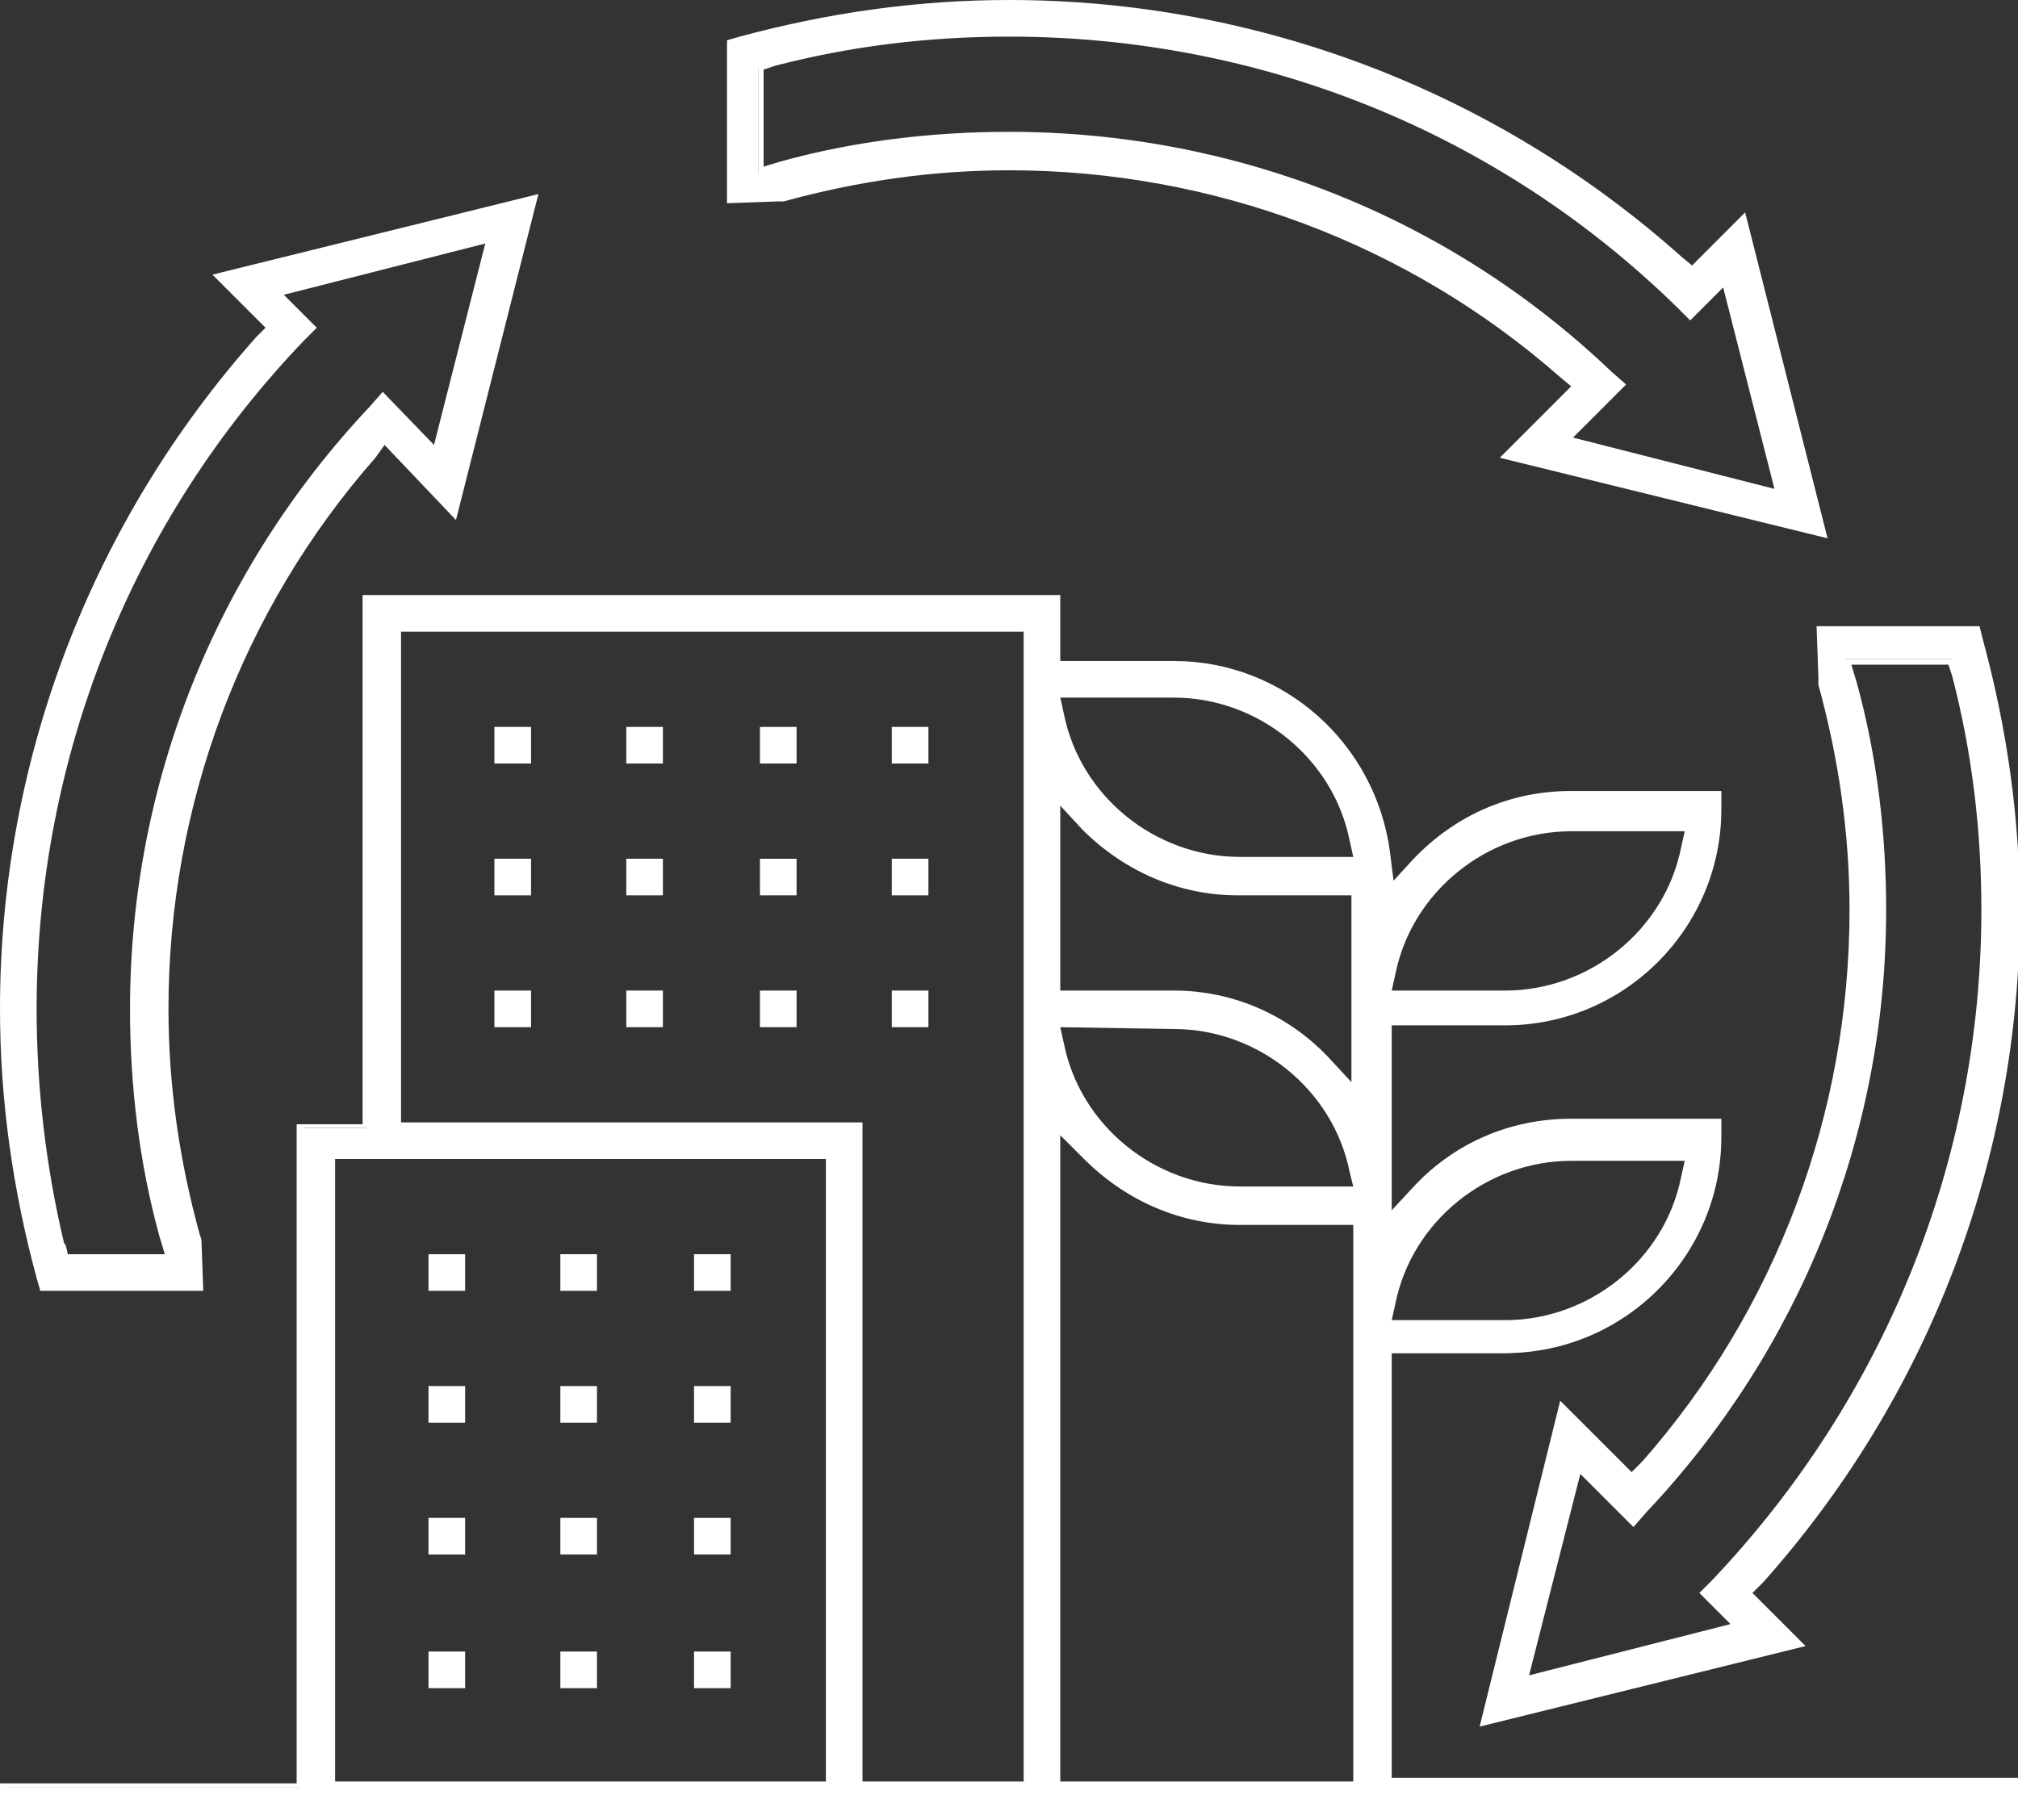 <?xml version="1.0" encoding="utf-8"?>
<!-- Generator: Adobe Illustrator 28.3.0, SVG Export Plug-In . SVG Version: 6.00 Build 0)  -->
<svg version="1.1" id="a" xmlns="http://www.w3.org/2000/svg" xmlns:xlink="http://www.w3.org/1999/xlink" x="0px" y="0px"
	 viewBox="0 0 110.2 99.4" style="enable-background:new 0 0 110.2 99.4;" xml:space="preserve">
<rect x="0" y="0" width="110.2" height="99.4" fill="#333333" stroke="none"/>
<style type="text/css">
	.st0{fill:#FFFFFF;}
</style>
<path class="st0" d="M85.5,24l11.7,2.9l-2.9-11.7l-1.9,1.9l-0.6-0.5c-10-9.5-23-14.7-36.7-14.7c-4.3,0-8.7,0.5-12.9,1.6l-0.8,0.2
	v5.8L42.8,9c4-1.1,8.2-1.6,12.4-1.6c12.2,0,23.9,4.6,32.8,13l0.6,0.6L85.5,24L85.5,24z M82.3,24.9l3.8-3.8l-0.8-0.7
	C77,13,66.2,9,55.1,9c-4.2,0-8.4,0.6-12.4,1.7l-0.3,0l-2.5,0.1V2.3l0.6-0.2c4.8-1.3,9.7-2,14.6-2c13.5,0,26.5,5,36.6,14l0.7,0.6
	l2.8-2.8l4.3,17.1C99.5,29.1,82.3,24.8,82.3,24.9z"/>
<path class="st0" d="M99.8,29.4L81.9,25l3.9-3.9l-0.6-0.5c-8.3-7.3-19-11.3-30.1-11.3c-4.2,0-8.3,0.6-12.3,1.7l-0.3,0l-2.8,0.1V2.2
	L40.4,2c4.8-1.3,9.7-2,14.7-2c13.6,0,26.6,5,36.7,14l0.6,0.5l2.9-2.9L99.8,29.4L99.8,29.4z M82.8,24.7l16.4,4.1l-4.1-16.4l-2.7,2.7
	l-0.8-0.8c-10-9-23-13.9-36.5-13.9c-4.9,0-9.8,0.7-14.6,2l-0.4,0.1v8.1l2.6-0.1c4-1.1,8.2-1.7,12.4-1.7c11.2,0,22,4,30.4,11.4l1,0.8
	C86.5,21,82.8,24.7,82.8,24.7z M97.5,27.2l-12.4-3.1l3.1-3.1l-0.4-0.4c-8.8-8.4-20.4-13-32.6-13c-4.2,0-8.3,0.5-12.3,1.6l-1.5,0.4
	V3.4l0.9-0.2c4.2-1,8.5-1.6,12.9-1.6C68.9,1.6,82,6.8,92,16.4l0.4,0.4l2-2L97.5,27.2L97.5,27.2z M85.9,23.9l11,2.8l-2.8-11l-1.8,1.8
	l-0.7-0.7C81.8,7.2,68.8,2,55.1,2c-4.3,0-8.6,0.5-12.8,1.6l-0.6,0.2v5.3l1-0.3c4-1.1,8.2-1.6,12.4-1.6c12.3,0,24,4.6,32.9,13.1
	l0.8,0.7L85.9,23.9L85.9,23.9z"/>
<path class="st0" d="M16.5,18.4c-9.5,9.9-14.7,23-14.7,36.7c0,4.3,0.5,8.7,1.6,12.9l0.2,0.8h5.8L9,67.5c-1.1-4-1.6-8.2-1.6-12.4
	c0-12.2,4.6-23.9,13-32.8l0.6-0.6l3,3L26.9,13l-11.7,2.9l1.9,1.9L16.5,18.4L16.5,18.4z M2.3,70.3l-0.2-0.6c-1.3-4.8-2-9.7-2-14.6
	c0-13.5,5-26.5,14-36.6l0.6-0.7L12,15l17.1-4.3l-4.3,17.1L21,24l-0.7,0.8C13,33.2,9,44,9,55.1c0,4.2,0.6,8.4,1.7,12.4l0,0.3l0.1,2.5
	C10.9,70.3,2.3,70.3,2.3,70.3z"/>
<path class="st0" d="M11.1,70.5H2.2L2,69.8C0.7,65,0,60.1,0,55.1c0-13.6,5-26.6,14-36.7l0.5-0.5l-2.9-2.9l17.8-4.4l-4.5,17.8
	L21,24.3L20.5,25C13.2,33.3,9.2,44,9.2,55.1c0,4.2,0.6,8.3,1.7,12.3l0.1,0.3L11.1,70.5L11.1,70.5z M2.5,70.1h8.1l-0.1-2.3l0-0.3
	c-1.1-4-1.7-8.2-1.7-12.4c0-11.2,4-22,11.4-30.4l0.8-1l3.7,3.7L28.8,11l-16.4,4.1l2.7,2.7l-0.8,0.8c-9,10-13.9,23-13.9,36.4
	c0,4.9,0.7,9.8,2,14.6L2.5,70.1z M9.6,68.9H3.4L3.2,68c-1-4.2-1.6-8.5-1.6-12.9c0-13.8,5.2-26.9,14.8-36.9l0.4-0.4l-2-2l12.4-3.1
	l-3.1,12.4L21,22l-0.4,0.5c-8.4,8.8-13,20.4-13,32.6c0,4.2,0.5,8.3,1.6,12.3L9.6,68.9L9.6,68.9z M3.7,68.5h5.3l-0.3-1
	c-1.1-4-1.6-8.2-1.6-12.4c0-12.3,4.7-24,13.1-32.9l0.7-0.8l2.8,2.9l2.8-11l-11,2.8l1.8,1.8l-0.7,0.7C7.2,28.4,2,41.4,2,55.1
	c0,4.3,0.5,8.6,1.5,12.8C3.6,67.9,3.7,68.5,3.7,68.5z"/>
<path class="st0" d="M83.3,91.8L95,88.9L93.1,87l0.6-0.6c9.5-9.9,14.7-23,14.7-36.7c0-4.3-0.5-8.7-1.6-12.9l-0.2-0.8h-5.8l0.3,1.2
	c1.1,4,1.6,8.2,1.6,12.4c0,12.2-4.6,23.9-13,32.8l-0.6,0.6l-2.9-3L83.3,91.8L83.3,91.8z M85.4,76.9l3.8,3.8l0.7-0.8
	c7.3-8.4,11.3-19.1,11.3-30.2c0-4.2-0.6-8.4-1.7-12.4l0-0.3l-0.1-2.5h8.5l0.2,0.6c1.3,4.8,2,9.7,2,14.6c0,13.5-5,26.5-14,36.6
	L95.4,87l2.8,2.8l-17.1,4.3L85.4,76.9L85.4,76.9z"/>
<path class="st0" d="M80.8,94.3l4.4-17.8l3.9,3.9l0.6-0.6c7.3-8.3,11.3-19,11.3-30.1c0-4.2-0.6-8.3-1.7-12.3L99.3,37l-0.1-2.8h8.9
	l0.2,0.8c1.3,4.8,2,9.7,2,14.7c0,13.6-5,26.6-14,36.7L95.7,87l2.9,2.9L80.8,94.3L80.8,94.3z M85.5,77.3l-4.1,16.4l16.4-4.1L95.1,87
	l0.8-0.8c9-10,13.9-23,13.9-36.5c0-4.9-0.7-9.8-2-14.6l-0.1-0.4h-8.2l0.1,2.3l0,0.3c1.1,4,1.7,8.2,1.7,12.4c0,11.2-4,22-11.4,30.4
	l-0.8,1L85.5,77.3L85.5,77.3z M83,92.1l3.1-12.4l3.1,3.1l0.4-0.4c8.4-8.8,13-20.4,13-32.6c0-4.2-0.5-8.3-1.6-12.3l-0.4-1.5h6.2
	l0.2,0.9c1,4.2,1.6,8.5,1.6,12.9c0,13.8-5.2,26.9-14.8,36.9L93.4,87l2,2L83,92.1L83,92.1z M86.3,80.5l-2.8,11l11-2.8L92.8,87
	l0.7-0.7c9.4-9.9,14.7-22.9,14.7-36.6c0-4.3-0.5-8.6-1.6-12.8l-0.2-0.6h-5.3l0.3,1c1.1,4,1.6,8.2,1.6,12.4c0,12.3-4.7,24-13.1,32.9
	l-0.7,0.8L86.3,80.5L86.3,80.5z"/>
<rect x="38.1" y="68.8" class="st0" width="1.6" height="1.6"/>
<path class="st0" d="M39.9,70.5h-2v-2h2V70.5z M38.3,70.1h1.2V69h-1.2V70.1z"/>
<rect x="23.7" y="68.8" class="st0" width="1.6" height="1.6"/>
<path class="st0" d="M25.4,70.5h-2v-2h2V70.5z M23.9,70.1H25V69h-1.1V70.1z"/>
<rect x="30.9" y="68.8" class="st0" width="1.6" height="1.6"/>
<path class="st0" d="M32.6,70.5h-2v-2h2V70.5z M31.1,70.1h1.1V69h-1.1V70.1z"/>
<rect x="30.9" y="76" class="st0" width="1.6" height="1.6"/>
<path class="st0" d="M32.6,77.7h-2v-2h2V77.7z M31.1,77.3h1.1v-1.2h-1.1V77.3z"/>
<rect x="23.7" y="76" class="st0" width="1.6" height="1.6"/>
<path class="st0" d="M25.4,77.7h-2v-2h2V77.7z M23.9,77.3H25v-1.2h-1.1V77.3z"/>
<rect x="38.1" y="76" class="st0" width="1.6" height="1.6"/>
<path class="st0" d="M39.9,77.7h-2v-2h2V77.7z M38.3,77.3h1.2v-1.2h-1.2V77.3z"/>
<rect x="30.9" y="83.2" class="st0" width="1.6" height="1.6"/>
<path class="st0" d="M32.6,84.9h-2v-2h2V84.9z M31.1,84.5h1.1v-1.2h-1.1V84.5z"/>
<rect x="38.1" y="83.2" class="st0" width="1.6" height="1.6"/>
<path class="st0" d="M39.9,84.9h-2v-2h2V84.9z M38.3,84.5h1.2v-1.2h-1.2V84.5z"/>
<rect x="23.7" y="83.2" class="st0" width="1.6" height="1.6"/>
<path class="st0" d="M25.4,84.9h-2v-2h2V84.9z M23.9,84.5H25v-1.2h-1.1V84.5z"/>
<rect x="23.7" y="90.4" class="st0" width="1.6" height="1.6"/>
<path class="st0" d="M25.4,92.2h-2v-2h2V92.2z M23.9,91.8H25v-1.1h-1.1V91.8z"/>
<rect x="38.1" y="90.4" class="st0" width="1.6" height="1.6"/>
<path class="st0" d="M39.9,92.2h-2v-2h2V92.2z M38.3,91.8h1.2v-1.1h-1.2V91.8z"/>
<rect x="30.9" y="90.4" class="st0" width="1.6" height="1.6"/>
<path class="st0" d="M32.6,92.2h-2v-2h2V92.2z M31.1,91.8h1.1v-1.1h-1.1V91.8z"/>
<rect x="27.3" y="54.3" class="st0" width="1.6" height="1.6"/>
<path class="st0" d="M29,56.1h-2v-2h2V56.1z M27.5,55.7h1.1v-1.2h-1.1V55.7z"/>
<rect x="41.7" y="54.3" class="st0" width="1.6" height="1.6"/>
<path class="st0" d="M43.5,56.1h-2v-2h2V56.1z M41.9,55.7H43v-1.2h-1.1V55.7z"/>
<rect x="34.5" y="54.3" class="st0" width="1.6" height="1.6"/>
<path class="st0" d="M36.2,56.1h-2v-2h2V56.1z M34.7,55.7h1.2v-1.2h-1.2V55.7z"/>
<rect x="48.9" y="54.3" class="st0" width="1.6" height="1.6"/>
<path class="st0" d="M50.7,56.1h-2v-2h2V56.1z M49.1,55.7h1.2v-1.2h-1.2V55.7z"/>
<rect x="41.7" y="47.1" class="st0" width="1.6" height="1.6"/>
<path class="st0" d="M43.5,48.9h-2v-2h2V48.9z M41.9,48.5H43v-1.2h-1.1V48.5z"/>
<rect x="48.9" y="47.1" class="st0" width="1.6" height="1.6"/>
<path class="st0" d="M50.7,48.9h-2v-2h2V48.9z M49.1,48.5h1.2v-1.2h-1.2V48.5z"/>
<rect x="34.5" y="47.1" class="st0" width="1.6" height="1.6"/>
<path class="st0" d="M36.2,48.9h-2v-2h2V48.9z M34.7,48.5h1.2v-1.2h-1.2V48.5z"/>
<rect x="27.3" y="47.1" class="st0" width="1.6" height="1.6"/>
<path class="st0" d="M29,48.9h-2v-2h2V48.9z M27.5,48.5h1.1v-1.2h-1.1V48.5z"/>
<rect x="27.3" y="39.9" class="st0" width="1.6" height="1.6"/>
<path class="st0" d="M29,41.7h-2v-2h2V41.7z M27.5,41.2h1.1v-1.2h-1.1V41.2z"/>
<rect x="41.7" y="39.9" class="st0" width="1.6" height="1.6"/>
<path class="st0" d="M43.5,41.7h-2v-2h2V41.7z M41.9,41.2H43v-1.2h-1.1V41.2z"/>
<rect x="34.5" y="39.9" class="st0" width="1.6" height="1.6"/>
<path class="st0" d="M36.2,41.7h-2v-2h2V41.7z M34.7,41.2h1.2v-1.2h-1.2V41.2z"/>
<rect x="48.9" y="39.9" class="st0" width="1.6" height="1.6"/>
<path class="st0" d="M50.7,41.7h-2v-2h2V41.7z M49.1,41.2h1.2v-1.2h-1.2V41.2z"/>
<path class="st0" d="M57.9,39.1c0.9,4.6,5.1,8,9.8,8h6.4l-0.2-1.2c-0.9-4.6-5.1-8-9.8-8h-6.4L57.9,39.1L57.9,39.1z M85.8,45.1
	c-4.7,0-8.9,3.4-9.8,8l-0.2,1.2h6.4c4.7,0,8.8-3.4,9.8-8l0.2-1.2H85.8z M57.7,54.3h6.4c3.1,0,6.1,1.2,8.3,3.5l1.7,1.7V48.7h-6.4
	c-3.1,0-6.1-1.2-8.3-3.5l-1.7-1.7L57.7,54.3L57.7,54.3z M57.9,57.1c0.9,4.6,5.1,8,9.8,8h6.4l-0.2-1.2c-0.9-4.6-5.1-8-9.8-8h-6.4
	L57.9,57.1L57.9,57.1z M85.8,63.1c-4.7,0-8.9,3.4-9.8,8l-0.2,1.2h6.4c4.7,0,8.8-3.4,9.8-8l0.2-1.2C92.2,63.1,85.8,63.1,85.8,63.1z
	 M18.1,97.6h27.2V63.1H18.1V97.6z M46.9,97.6h9.2V34.3H21.7v27.2h25.2V97.6z M57.7,97.6h16.4V66.7h-6.4c-3.1,0-6.1-1.2-8.3-3.5
	l-1.7-1.7L57.7,97.6L57.7,97.6z M0.2,99.2v-1.6h16.2v-36H20V32.7h37.7v3.6h6.4c5.9,0,10.8,4.4,11.5,10.2l0.2,2.1l1.4-1.5
	c2.2-2.3,5.2-3.6,8.4-3.6h8v0.8c0,6.4-5.2,11.6-11.6,11.6h-6.4v10.8l1.7-1.7c2.2-2.3,5.2-3.5,8.3-3.5h8v0.8
	c0,6.4-5.2,11.6-11.6,11.6h-6.4v23.6H110v1.6L0.2,99.2L0.2,99.2z"/>
<path class="st0" d="M110.2,99.4H0v-2h16.2v-36h3.6V32.5h38.1v3.6h6.2c6,0,11,4.5,11.8,10.4l0.2,1.6l1.1-1.2
	c2.3-2.4,5.3-3.7,8.6-3.7H94v1c0,6.5-5.3,11.8-11.8,11.8h-6.2v10.1l1.3-1.4c2.2-2.3,5.2-3.6,8.5-3.6H94v1c0,6.5-5.3,11.8-11.8,11.8
	h-6.2v23.2h34.2L110.2,99.4L110.2,99.4z M0.4,99h109.4v-1.2H75.5v-24h6.6c6.3,0,11.4-5.1,11.4-11.4v-0.6h-7.8c-3.1,0-6,1.2-8.2,3.4
	l-2.1,2.1V55.7h6.6c6.3,0,11.4-5.1,11.4-11.4v-0.6h-7.8c-3.1,0-6.1,1.3-8.2,3.5l-1.8,1.8l-0.3-2.5c-0.7-5.7-5.6-10.1-11.3-10.1h-6.6
	v-3.6H20.2v28.8h-3.6v36H0.4V99L0.4,99z M74.3,97.8H57.5V61l2,2.1c2.2,2.2,5.1,3.4,8.2,3.4h6.6L74.3,97.8L74.3,97.8z M57.9,97.3h16
	V66.9h-6.2c-3.2,0-6.2-1.3-8.5-3.6L57.9,62L57.9,97.3L57.9,97.3z M56.3,97.8h-9.6v-36H21.4V34.1h34.8L56.3,97.8L56.3,97.8z
	 M47.1,97.3h8.8V34.5h-34v26.8h25.2V97.3z M45.5,97.8H17.9V62.9h27.6V97.8z M18.3,97.3h26.8v-34H18.3V97.3z M82.1,72.5h-6.7l0.3-1.4
	c1-4.7,5.2-8.2,10-8.2h6.7l-0.3,1.4C91.2,69.1,87,72.5,82.1,72.5z M76,72.1h6.2c4.6,0,8.7-3.3,9.6-7.8l0.2-0.9h-6.2
	c-4.6,0-8.7,3.3-9.6,7.8L76,72.1z M74.4,65.3h-6.7c-4.8,0-9-3.4-10-8.2l-0.3-1.4h6.7c4.8,0,9,3.4,10,8.2L74.4,65.3L74.4,65.3z
	 M57.9,56.1l0.2,0.9c0.9,4.5,5,7.8,9.6,7.8h6.2L73.7,64c-0.9-4.5-5-7.8-9.6-7.8L57.9,56.1L57.9,56.1z M74.3,60L72.3,58
	c-2.2-2.2-5.1-3.4-8.2-3.4h-6.6V43l2,2.1c2.2,2.2,5.1,3.4,8.2,3.4h6.6L74.3,60L74.3,60z M57.9,54.1h6.2c3.2,0,6.2,1.3,8.4,3.6
	l1.3,1.4V48.9h-6.2c-3.2,0-6.2-1.3-8.5-3.6L57.9,44L57.9,54.1L57.9,54.1z M82.1,54.5h-6.7l0.3-1.4c1-4.7,5.2-8.2,10-8.2h6.7
	l-0.3,1.4C91.2,51.1,87,54.5,82.1,54.5z M76,54.1h6.2c4.6,0,8.7-3.3,9.6-7.8l0.2-0.9h-6.2c-4.6,0-8.7,3.3-9.6,7.8L76,54.1z
	 M74.4,47.3h-6.7c-4.8,0-9-3.4-10-8.2l-0.3-1.4h6.7c4.8,0,9,3.4,10,8.2L74.4,47.3z M57.9,38.1l0.2,0.9c0.9,4.5,5,7.8,9.6,7.8h6.2
	l-0.2-0.9c-0.9-4.5-5-7.8-9.6-7.8H57.9L57.9,38.1z"/>
</svg>
